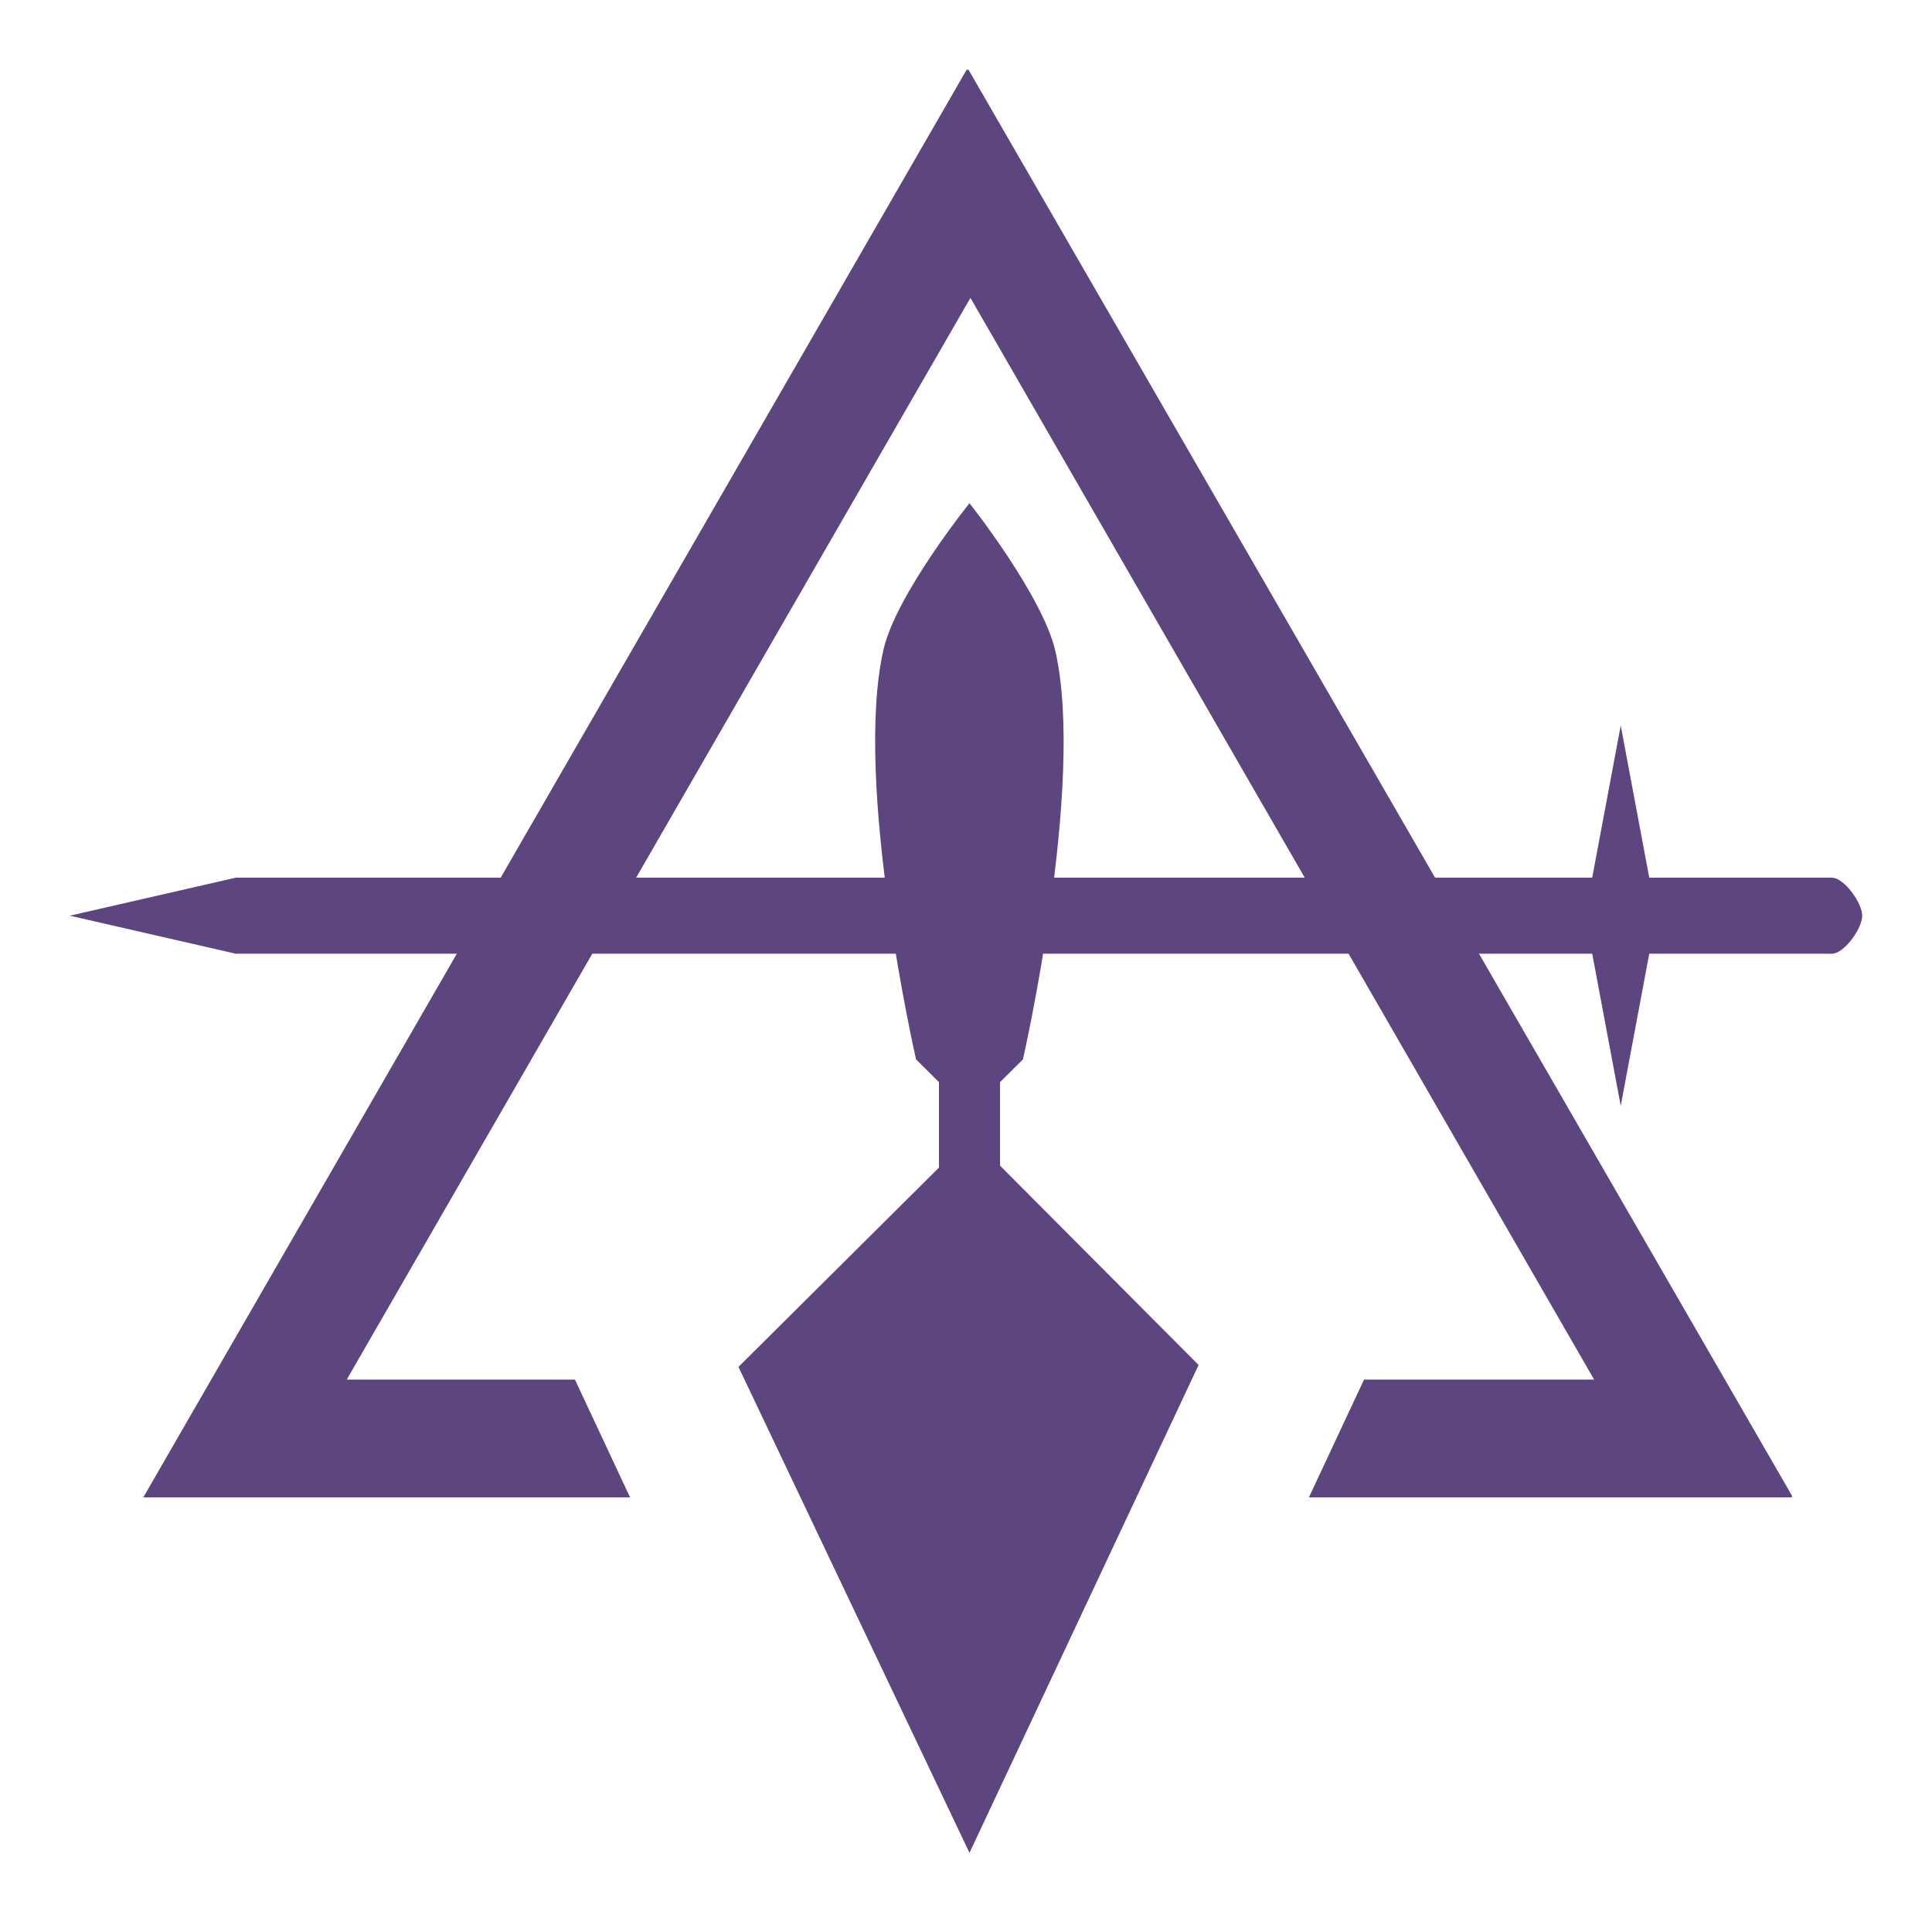 <?xml version="1.0" encoding="UTF-8" standalone="no"?>
<!-- Created with Inkscape (http://www.inkscape.org/) -->

<svg
   xmlns:dc="http://purl.org/dc/elements/1.1/"
   xmlns:cc="http://creativecommons.org/ns#"
   xmlns:rdf="http://www.w3.org/1999/02/22-rdf-syntax-ns#"
   xmlns:svg="http://www.w3.org/2000/svg"
   xmlns="http://www.w3.org/2000/svg"
   xmlns:sodipodi="http://sodipodi.sourceforge.net/DTD/sodipodi-0.dtd"
   xmlns:inkscape="http://www.inkscape.org/namespaces/inkscape"
   height="688.837"
   width="692.013"
   id="svg2"
   sodipodi:version="0.32"
   inkscape:version="0.48.0 r9654"
   sodipodi:docname="Royal &amp; Select Masters Emblem.svg"
   version="1.0">
  <defs
     id="defs4">
    <inkscape:perspective
       sodipodi:type="inkscape:persp3d"
       inkscape:vp_x="0 : 426.07501 : 1"
       inkscape:vp_y="0 : 1000 : 0"
       inkscape:vp_z="807.60999 : 426.07501 : 1"
       inkscape:persp3d-origin="403.80499 : 284.05001 : 1"
       id="perspective2916" />
    <inkscape:perspective
       id="perspective2948"
       inkscape:persp3d-origin="0.5 : 0.33333333 : 1"
       inkscape:vp_z="1 : 0.5 : 1"
       inkscape:vp_y="0 : 1000 : 0"
       inkscape:vp_x="0 : 0.5 : 1"
       sodipodi:type="inkscape:persp3d" />
  </defs>
  <sodipodi:namedview
     id="base"
     pagecolor="#ffffff"
     bordercolor="#666666"
     borderopacity="1.0"
     inkscape:pageopacity="0.0"
     inkscape:pageshadow="2"
     inkscape:cx="421.69098"
     inkscape:cy="611.44368"
     inkscape:zoom="0.97405052"
     inkscape:document-units="px"
     inkscape:current-layer="layer1"
     inkscape:window-width="1280"
     inkscape:window-height="962"
     inkscape:window-x="-8"
     inkscape:window-y="-8"
     width="807.61px"
     height="852.15px"
     showgrid="false"
     inkscape:window-maximized="1"
     fit-margin-top="25"
     fit-margin-left="25"
     fit-margin-right="25"
     fit-margin-bottom="25" />
  <g
     inkscape:groupmode="layer"
     inkscape:label="Warstwa 1"
     id="layer1"
     transform="translate(-61.475,-56.361)">
    <path
       d="m 703.296,592.841 0,-0.677 -294.903,-510.804 -0.69,0 -294.902,511.481 174.356,0 -19.751,-42.222 -81.723,0 223.387,-387.537 223.388,387.537 -82.399,0 -19.754,42.222 172.99,0"
       style="fill:#5d4580;fill-opacity:1;fill-rule:nonzero;stroke:none"
       id="path2832"
       inkscape:connector-curvature="0" />
    <path
       d="m 86.475,384.435 c 0,0 59.459,-13.621 59.459,-13.621 l 485.847,0 10.215,-54.508 10.215,54.504 65.381,0.004 c 4.427,2.1e-4 10.896,9.029 10.896,13.627 0,4.598 -6.47,13.618 -10.896,13.618 l -65.381,-0.002 -10.215,54.508 -10.215,-54.508 -485.847,0"
       style="fill:#5d4580;fill-opacity:1;fill-rule:nonzero;stroke:none"
       id="path2834"
       sodipodi:nodetypes="cccccssscccc"
       inkscape:connector-curvature="0" />
    <path
       d="m 408.727,236.645 c 0,0 26.25,33.107 30.775,53.04 10.823,47.683 -11.626,146.225 -11.626,146.225 l -8.202,8.163 0,29.921 71.119,71.413 -82.065,174.79 -82.746,-174.1 71.81,-71.413 0,-30.611 -8.202,-8.163 c 0,0 -22.65,-99.032 -11.636,-146.902 4.54,-19.73 30.775,-52.363 30.775,-52.363"
       style="fill:#5d4580;fill-opacity:1;fill-rule:nonzero;stroke:none"
       id="path2836"
       sodipodi:nodetypes="cacccccccccaa"
       inkscape:connector-curvature="0" />
  </g>
</svg>
